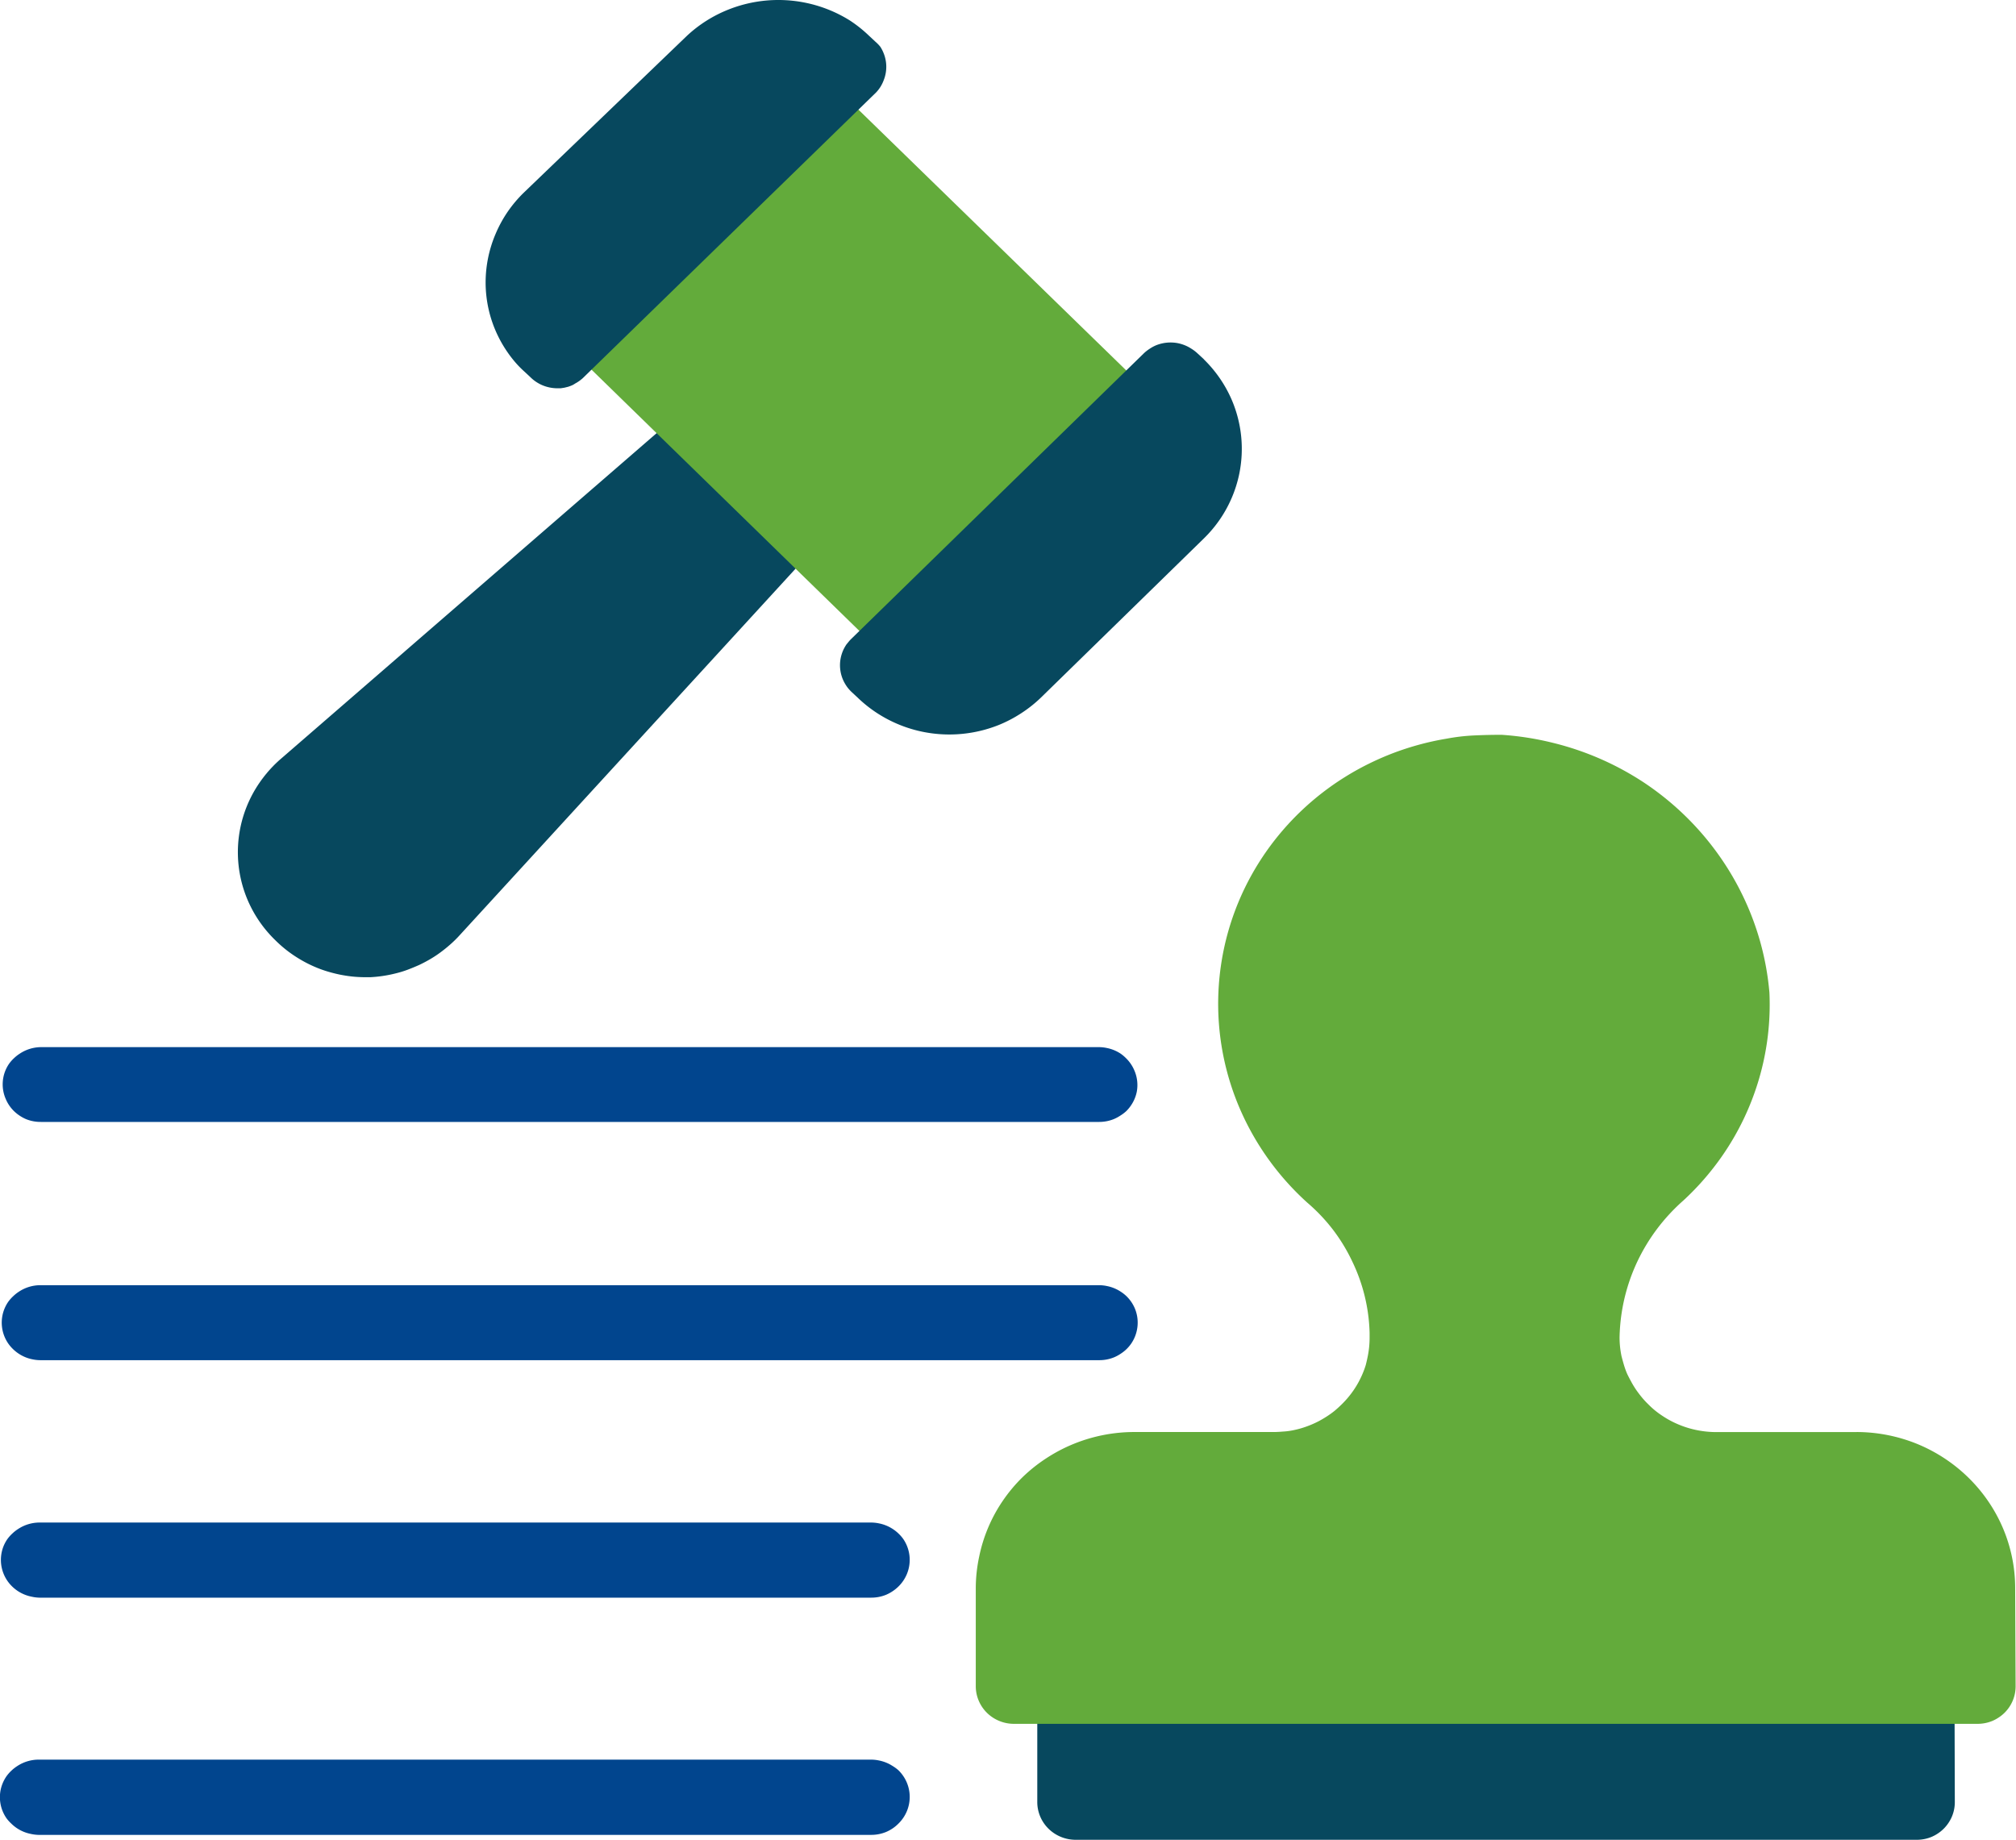 <svg id="_3443544616310162304008" data-name="3443544616310162304008" xmlns="http://www.w3.org/2000/svg" width="31.534" height="28.781" viewBox="0 0 31.534 28.781">
  <path id="Path_4702" data-name="Path 4702" d="M13.745,0a.609.609,0,0,0-.2.038A.6.6,0,0,0,13.421.1a.593.593,0,0,0-.1.088.585.585,0,0,0-.044.052H1.073A.6.6,0,0,0,.939.117.605.605,0,0,0,.774.039.609.609,0,0,0,.326.078.6.6,0,0,0,.178.183.59.59,0,0,0,.069.328.579.579,0,0,0,0,.588V2.4a.579.579,0,0,0,.046.225.588.588,0,0,0,.13.191.6.6,0,0,0,.195.128.609.609,0,0,0,.23.045H13.758a.608.608,0,0,0,.229-.045.6.6,0,0,0,.1-.054.6.6,0,0,0,.091-.074.588.588,0,0,0,.074-.09.578.578,0,0,0,.1-.327L14.347.588A.58.58,0,0,0,14.3.363a.588.588,0,0,0-.055-.1.6.6,0,0,0-.075-.09.6.6,0,0,0-.195-.127A.61.61,0,0,0,13.745,0Z" transform="translate(16.225 25.792)" fill="#07485e"/>
  <path id="Path_4703" data-name="Path 4703" d="M9.121,1.409,7.834.158A.594.594,0,0,0,7.745.091.6.6,0,0,0,7.538.01a.61.61,0,0,0-.332.031.6.6,0,0,0-.1.05.6.6,0,0,0-.089.067L.672,5.658A1.968,1.968,0,0,0,.4,5.95a1.942,1.942,0,0,0-.207.339,1.914,1.914,0,0,0-.169.568A1.909,1.909,0,0,0,.23,8.008a1.935,1.935,0,0,0,.221.329,1.954,1.954,0,0,0,.136.147q.069.069.143.13t.155.115q.081.054.166.1t.176.084q.09.038.184.066t.189.048q.1.02.193.03t.2.011h.084q.1-.005.2-.02t.195-.039q.1-.024.19-.058t.184-.076q.09-.043.175-.093t.165-.11q.079-.059.153-.125t.14-.139l5.672-6.19a.584.584,0,0,0,.069-.09.574.574,0,0,0,.079-.208.57.57,0,0,0-.042-.329.578.578,0,0,0-.055-.1A.585.585,0,0,0,9.121,1.409Z" transform="translate(3.714 6.219)" fill="#07485e"/>
  <path id="Path_4705" data-name="Path 4705" d="M0,.585A.573.573,0,0,0,.047.809.581.581,0,0,0,.176,1a.592.592,0,0,0,.091.073.6.6,0,0,0,.1.054A.608.608,0,0,0,.6,1.17H17.153a.609.609,0,0,0,.229-.045.6.6,0,0,0,.1-.054A.6.6,0,0,0,17.576,1,.587.587,0,0,0,17.65.91.578.578,0,0,0,17.739.7.574.574,0,0,0,17.7.361a.582.582,0,0,0-.055-.1.588.588,0,0,0-.075-.089A.6.6,0,0,0,17.484.1a.606.606,0,0,0-.215-.087A.61.61,0,0,0,17.152,0H.6A.608.608,0,0,0,.27.1.6.6,0,0,0,.179.171.591.591,0,0,0,.1.26a.584.584,0,0,0-.055.1A.575.575,0,0,0,0,.585Z" transform="translate(0.042 16.381)" fill="#01458e"/>
  <path id="Path_4706" data-name="Path 4706" d="M17.169,0H.6A.609.609,0,0,0,.27.1.6.6,0,0,0,.179.172.592.592,0,0,0,.1.261a.585.585,0,0,0-.055.1A.576.576,0,0,0,.1.911.585.585,0,0,0,.176,1a.592.592,0,0,0,.091.073.6.6,0,0,0,.214.087A.61.61,0,0,0,.6,1.173H17.17a.609.609,0,0,0,.229-.045.6.6,0,0,0,.1-.054A.6.6,0,0,0,17.593,1a.588.588,0,0,0,.075-.089A.58.58,0,0,0,17.756.7a.576.576,0,0,0-.034-.339.583.583,0,0,0-.055-.1.589.589,0,0,0-.075-.089A.6.6,0,0,0,17.5.1a.606.606,0,0,0-.215-.087A.61.61,0,0,0,17.169,0Z" transform="translate(0.028 20.105)" fill="#01458e"/>
  <path id="Path_4707" data-name="Path 4707" d="M13.617,0H.6A.609.609,0,0,0,.271.1.6.6,0,0,0,.179.172.593.593,0,0,0,.1.261a.587.587,0,0,0-.055.1A.579.579,0,0,0,.176,1a.593.593,0,0,0,.091.073.6.6,0,0,0,.215.087A.61.61,0,0,0,.6,1.175H13.617a.609.609,0,0,0,.229-.045.6.6,0,0,0,.1-.054A.6.6,0,0,0,14.04,1a.587.587,0,0,0,.13-.191.579.579,0,0,0-.055-.551A.59.59,0,0,0,14.04.172.6.6,0,0,0,13.949.1a.606.606,0,0,0-.215-.087A.61.61,0,0,0,13.617,0Z" transform="translate(0.014 23.818)" fill="#01458e"/>
  <path id="Path_4708" data-name="Path 4708" d="M13.63,0H.6A.609.609,0,0,0,.271.1.6.6,0,0,0,.179.172.594.594,0,0,0,.1.262a.585.585,0,0,0-.09.211A.579.579,0,0,0,.1.915.587.587,0,0,0,.176,1a.594.594,0,0,0,.091.074.6.6,0,0,0,.215.088A.609.609,0,0,0,.6,1.177H13.63a.609.609,0,0,0,.229-.045A.6.6,0,0,0,14.054,1a.588.588,0,0,0,.13-.191.58.58,0,0,0-.055-.552.591.591,0,0,0-.075-.09A.6.6,0,0,0,13.963.1a.606.606,0,0,0-.215-.087A.61.61,0,0,0,13.63,0Z" transform="translate(0 27.527)" fill="#01458e"/>
  <path id="Path_4709" data-name="Path 4709" d="M9.389,5.072,4.354.169A.592.592,0,0,0,4.263.1a.6.6,0,0,0-.1-.053A.607.607,0,0,0,3.6.1a.593.593,0,0,0-.091.072L.182,3.409a.615.615,0,0,0-.073.09.607.607,0,0,0-.054.1.6.6,0,0,0-.047.222.568.568,0,0,0,.024.169A.572.572,0,0,0,.077,4.1q.014.025.03.049t.035.046q.018.022.039.043L5.216,9.149a.594.594,0,0,0,.09.072.6.6,0,0,0,.212.086.61.61,0,0,0,.116.012l.059,0,.058-.008.057-.014q.028-.008.055-.019t.053-.024q.026-.013.05-.029t.047-.034q.023-.018.044-.038L9.389,5.91a.583.583,0,0,0,.077-.089.576.576,0,0,0,.078-.157.57.57,0,0,0-.021-.4.578.578,0,0,0-.058-.1.586.586,0,0,0-.077-.089Z" transform="translate(8.651 1.135)" fill="#63ab3b"/>
  <path id="Path_4710" data-name="Path 4710" d="M6.1.655l-.1-.093A2.057,2.057,0,0,0,5.7.322,2.1,2.1,0,0,0,4.973.037,2.115,2.115,0,0,0,3.807.146a2.088,2.088,0,0,0-.349.176,2.06,2.06,0,0,0-.311.24L.6,3.011a2,2,0,0,0-.254.3,1.97,1.97,0,0,0-.187.341A1.941,1.941,0,0,0,0,4.411a1.912,1.912,0,0,0,.153.756,1.935,1.935,0,0,0,.188.341q.055.08.119.155T.6,5.807L.7,5.9a.592.592,0,0,0,.089.073.6.6,0,0,0,.1.054.608.608,0,0,0,.226.047l.059,0,.058-.009.057-.014q.028-.009.055-.02T1.4,6q.026-.014.05-.03t.047-.035q.023-.018.043-.039L6.11,1.444a.582.582,0,0,0,.067-.087.574.574,0,0,0,.049-.1.567.567,0,0,0,0-.424.575.575,0,0,0-.051-.1A.582.582,0,0,0,6.1.655Z" transform="translate(7.596 0)" fill="#07485e"/>
  <path id="Path_4711" data-name="Path 4711" d="M5.691.262,5.59.169A.6.6,0,0,0,5.5.1.605.605,0,0,0,5.286.011a.609.609,0,0,0-.344.033A.6.6,0,0,0,4.84.1a.593.593,0,0,0-.091.072L.177,4.635q-.021.02-.04.043T.1,4.723q-.016.024-.03.049a.574.574,0,0,0-.045.106.572.572,0,0,0,.045.446q.014.025.03.049t.035.046q.019.022.04.043l.1.093a2.032,2.032,0,0,0,.31.246,2.068,2.068,0,0,0,.728.293,2.084,2.084,0,0,0,1.173-.112A2.057,2.057,0,0,0,2.833,5.8a2.031,2.031,0,0,0,.31-.246L5.694,3.062a2,2,0,0,0,.251-.3,1.963,1.963,0,0,0,.3-.71A1.948,1.948,0,0,0,6.128.9,1.977,1.977,0,0,0,5.943.564a2,2,0,0,0-.252-.3Z" transform="translate(13.14 5.358)" fill="#07485e"/>
  <path id="Path_4712" data-name="Path 4712" d="M13.778,10.908H11.587q-.074,0-.148-.007t-.146-.021q-.073-.014-.144-.035t-.14-.049q-.069-.028-.134-.062t-.127-.075q-.062-.04-.119-.086t-.11-.1q-.053-.051-.1-.108t-.088-.116q-.041-.06-.076-.124T10.19,10q-.029-.067-.05-.137T10.1,9.718a1.451,1.451,0,0,1-.03-.288,2.911,2.911,0,0,1,.414-1.444,2.951,2.951,0,0,1,.365-.487,2.977,2.977,0,0,1,.219-.214,4.234,4.234,0,0,0,.6-.687,4.167,4.167,0,0,0,.586-1.224,4.131,4.131,0,0,0,.16-1.342,4.331,4.331,0,0,0-.412-1.505,4.389,4.389,0,0,0-.4-.673,4.438,4.438,0,0,0-.52-.6,4.49,4.49,0,0,0-.62-.5A4.555,4.555,0,0,0,9.017.123,4.59,4.59,0,0,0,8.225,0Q8.009,0,7.794.01T7.367.06q-.212.035-.42.091t-.41.132q-.2.076-.394.172T5.769.664q-.181.113-.35.244a4.254,4.254,0,0,0-.618.587,4.2,4.2,0,0,0-.485.694,4.145,4.145,0,0,0-.159,3.72,4.225,4.225,0,0,0,.441.758,4.277,4.277,0,0,0,.59.654,2.8,2.8,0,0,1,.4.422,2.764,2.764,0,0,1,.3.494A2.726,2.726,0,0,1,6.16,9.354V9.43a1.447,1.447,0,0,1-.007.145q-.007.072-.021.143T6.1,9.859q-.021.069-.05.137t-.063.131q-.035.064-.076.124t-.088.116q-.047.056-.1.108t-.11.1q-.057.046-.119.086t-.127.075q-.065.034-.134.062t-.139.049q-.071.021-.143.035T4.8,10.9q-.074.007-.148.007H2.481a2.52,2.52,0,0,0-.948.185,2.494,2.494,0,0,0-.426.223,2.467,2.467,0,0,0-.377.3,2.439,2.439,0,0,0-.309.37,2.405,2.405,0,0,0-.368.872A2.387,2.387,0,0,0,0,13.339v1.546a.579.579,0,0,0,.046.225.587.587,0,0,0,.13.191.6.6,0,0,0,.091.073.606.606,0,0,0,.215.087.61.61,0,0,0,.118.011H15.671a.608.608,0,0,0,.229-.045.6.6,0,0,0,.1-.054.594.594,0,0,0,.091-.073.584.584,0,0,0,.129-.191.577.577,0,0,0,.045-.225l-.007-1.546a2.4,2.4,0,0,0-.192-.929,2.43,2.43,0,0,0-.229-.418,2.456,2.456,0,0,0-.31-.37,2.5,2.5,0,0,0-.8-.527,2.526,2.526,0,0,0-.947-.187Z" transform="translate(15.263 11.495)" fill="#63ab3b"/>
</svg>
